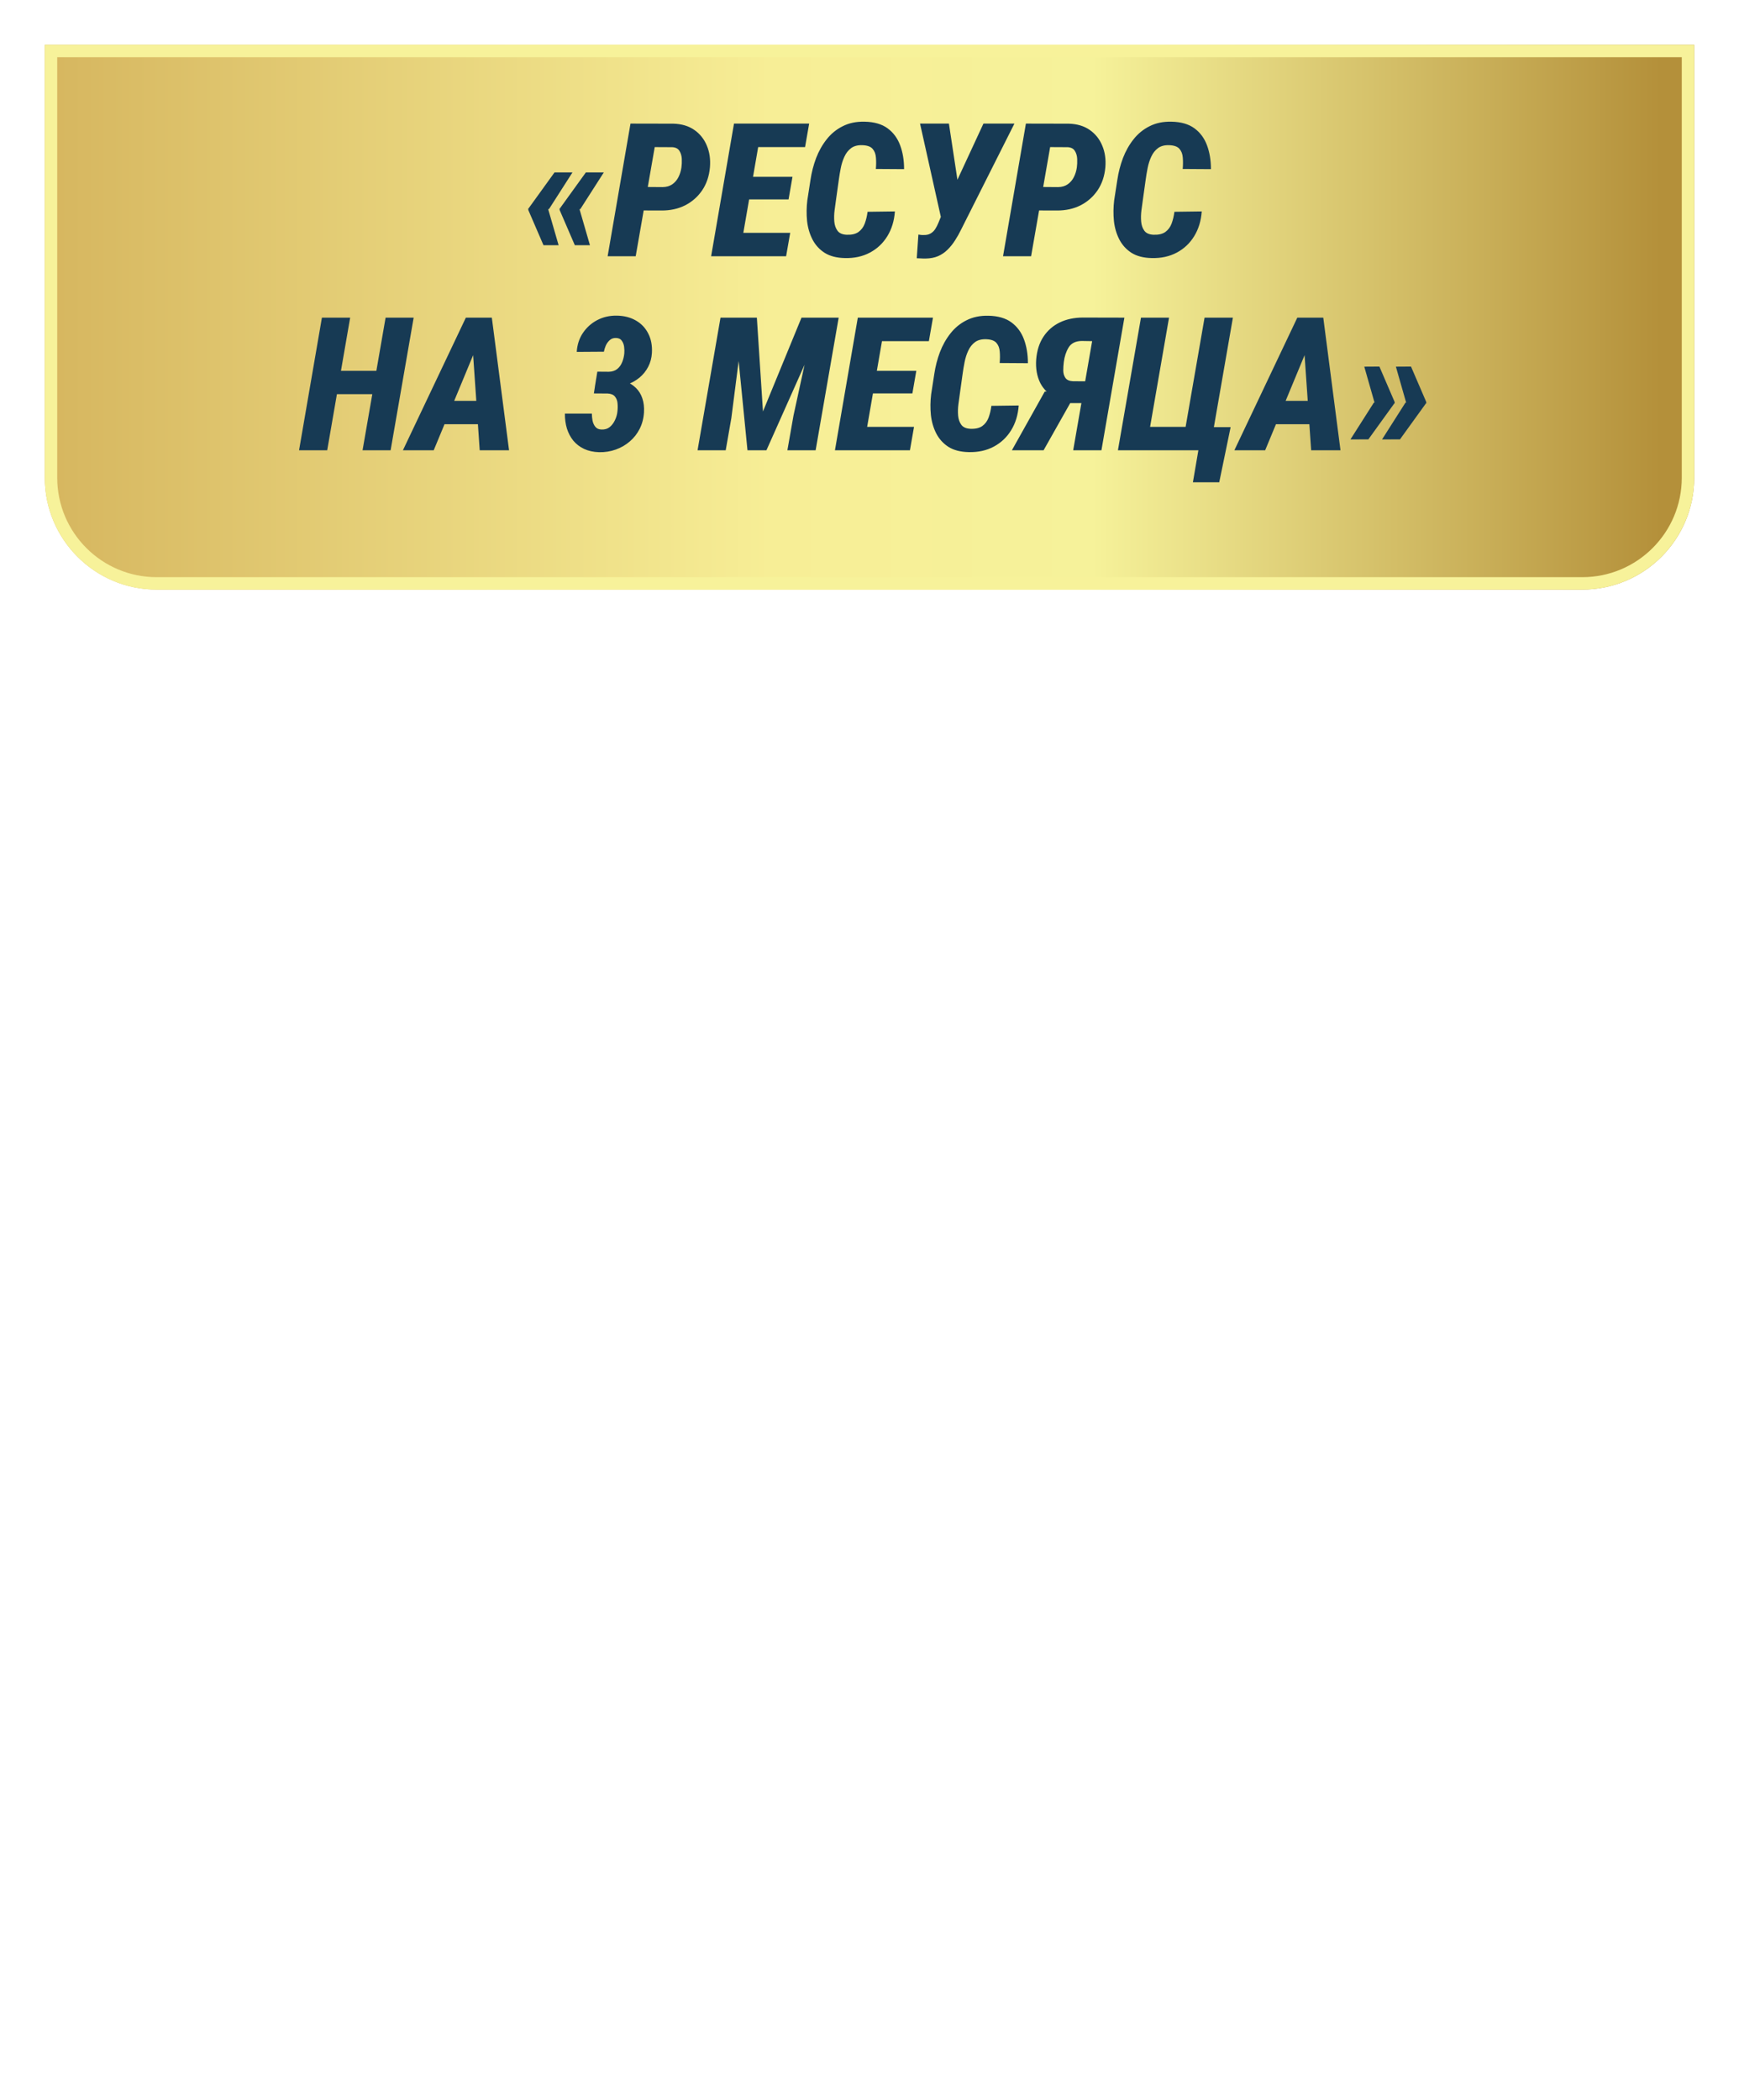 <?xml version="1.0" encoding="UTF-8"?> <svg xmlns="http://www.w3.org/2000/svg" width="699" height="844" viewBox="0 0 699 844" fill="none"><path d="M17 17H680V799C680 823.853 659.853 844 635 844H62C37.147 844 17 823.853 17 799V17Z" fill="white"></path><g filter="url(#filter0_d_1882_50)"><path d="M17 17H680V191C680 215.853 659.853 236 635 236H62C37.147 236 17 215.853 17 191V17Z" fill="white"></path><path d="M17 17H680V191C680 215.853 659.853 236 635 236H62C37.147 236 17 215.853 17 191V17Z" fill="url(#paint0_linear_1882_50)"></path><path d="M19.5 19.5H677.5V191C677.5 214.472 658.472 233.5 635 233.5H62C38.528 233.5 19.5 214.472 19.5 191V19.5Z" stroke="#F7F29A" stroke-width="5"></path></g><path d="M230.104 69.309L220.656 84.067L212.636 84.177V83.518L222.89 69.309H230.104ZM220.253 83.774L224.538 98.569H218.458L212.343 84.397V83.701L220.253 83.774ZM242.702 69.309L233.253 84.067L225.233 84.177V83.518L235.487 69.309H242.702ZM232.851 83.774L237.135 98.569H231.056L224.94 84.397V83.701L232.851 83.774ZM265.883 84.616L254.787 84.58L256.435 75.131L266.359 75.205C267.921 75.18 269.215 74.802 270.241 74.069C271.291 73.337 272.108 72.385 272.694 71.213C273.305 70.017 273.708 68.723 273.903 67.331C274.049 66.306 274.098 65.17 274.049 63.925C274 62.68 273.695 61.606 273.134 60.703C272.597 59.775 271.645 59.262 270.277 59.165L263.173 59.128L255.519 103H244.24L253.432 49.68L270.717 49.716C274.037 49.814 276.833 50.656 279.103 52.243C281.374 53.83 283.046 55.93 284.12 58.542C285.219 61.154 285.634 64.06 285.365 67.258C285.048 70.798 284.01 73.874 282.252 76.486C280.495 79.074 278.212 81.088 275.404 82.529C272.597 83.945 269.423 84.641 265.883 84.616ZM317.628 93.588L315.98 103H293.385L295.033 93.588H317.628ZM306.386 49.68L297.157 103H285.841L295.033 49.68H306.386ZM318.544 71.066L316.969 80.148H297.34L298.952 71.066H318.544ZM325.246 49.68L323.598 59.128H300.966L302.614 49.68H325.246ZM348.72 85.129L359.706 84.982C359.438 88.767 358.424 92.087 356.667 94.943C354.933 97.775 352.602 99.973 349.672 101.535C346.742 103.098 343.373 103.83 339.564 103.732C336.269 103.659 333.559 102.951 331.435 101.608C329.335 100.241 327.711 98.447 326.564 96.225C325.417 93.979 324.696 91.501 324.403 88.791C324.135 86.057 324.171 83.286 324.513 80.478L325.795 72.202C326.234 69.248 326.979 66.367 328.029 63.559C329.103 60.752 330.519 58.237 332.277 56.015C334.035 53.769 336.183 52.011 338.722 50.742C341.261 49.448 344.191 48.837 347.511 48.911C351.369 48.984 354.457 49.875 356.776 51.584C359.096 53.293 360.78 55.576 361.83 58.432C362.88 61.264 363.405 64.45 363.405 67.99L352.052 67.917C352.199 66.306 352.211 64.792 352.089 63.376C351.991 61.935 351.552 60.764 350.771 59.86C349.989 58.933 348.622 58.432 346.669 58.359C344.813 58.286 343.3 58.676 342.128 59.531C340.98 60.385 340.077 61.533 339.418 62.973C338.759 64.389 338.271 65.915 337.953 67.551C337.636 69.162 337.379 70.688 337.184 72.128L336.012 80.515C335.841 81.662 335.658 83.005 335.463 84.543C335.268 86.081 335.231 87.582 335.353 89.047C335.475 90.512 335.902 91.745 336.635 92.746C337.367 93.747 338.6 94.284 340.333 94.357C342.335 94.431 343.91 94.064 345.058 93.259C346.205 92.429 347.047 91.306 347.584 89.89C348.122 88.449 348.5 86.862 348.72 85.129ZM379.958 82.785L395.302 49.68H407.753L386.33 92.27C385.597 93.784 384.779 95.236 383.876 96.628C382.997 98.019 381.996 99.265 380.873 100.363C379.774 101.462 378.505 102.329 377.064 102.963C375.624 103.574 373.976 103.891 372.121 103.916C371.535 103.94 370.937 103.928 370.326 103.879C369.74 103.854 369.13 103.83 368.495 103.806L369.154 94.284C369.496 94.309 369.838 94.357 370.18 94.431C370.546 94.48 370.912 94.492 371.278 94.467C372.401 94.492 373.329 94.284 374.062 93.845C374.818 93.405 375.441 92.807 375.929 92.05C376.417 91.293 376.857 90.427 377.248 89.45L379.958 82.785ZM381.422 49.68L385.194 74.582L386.22 87.876L378.346 87.949L369.813 49.68H381.422ZM424.818 84.616L413.722 84.58L415.37 75.131L425.294 75.205C426.857 75.18 428.151 74.802 429.176 74.069C430.226 73.337 431.044 72.385 431.63 71.213C432.24 70.017 432.643 68.723 432.838 67.331C432.985 66.306 433.034 65.17 432.985 63.925C432.936 62.68 432.631 61.606 432.069 60.703C431.532 59.775 430.58 59.262 429.213 59.165L422.108 59.128L414.455 103H403.175L412.367 49.68L429.652 49.716C432.973 49.814 435.768 50.656 438.039 52.243C440.309 53.83 441.981 55.93 443.056 58.542C444.154 61.154 444.569 64.06 444.301 67.258C443.983 70.798 442.946 73.874 441.188 76.486C439.43 79.074 437.147 81.088 434.34 82.529C431.532 83.945 428.358 84.641 424.818 84.616ZM472.06 85.129L483.046 84.982C482.777 88.767 481.764 92.087 480.006 94.943C478.273 97.775 475.941 99.973 473.012 101.535C470.082 103.098 466.713 103.83 462.904 103.732C459.608 103.659 456.898 102.951 454.774 101.608C452.675 100.241 451.051 98.447 449.904 96.225C448.756 93.979 448.036 91.501 447.743 88.791C447.475 86.057 447.511 83.286 447.853 80.478L449.135 72.202C449.574 69.248 450.319 66.367 451.369 63.559C452.443 60.752 453.859 58.237 455.617 56.015C457.375 53.769 459.523 52.011 462.062 50.742C464.601 49.448 467.531 48.837 470.851 48.911C474.708 48.984 477.797 49.875 480.116 51.584C482.436 53.293 484.12 55.576 485.17 58.432C486.22 61.264 486.745 64.45 486.745 67.99L475.392 67.917C475.539 66.306 475.551 64.792 475.429 63.376C475.331 61.935 474.892 60.764 474.11 59.86C473.329 58.933 471.962 58.432 470.009 58.359C468.153 58.286 466.64 58.676 465.468 59.531C464.32 60.385 463.417 61.533 462.758 62.973C462.099 64.389 461.61 65.915 461.293 67.551C460.976 69.162 460.719 70.688 460.524 72.128L459.352 80.515C459.181 81.662 458.998 83.005 458.803 84.543C458.607 86.081 458.571 87.582 458.693 89.047C458.815 90.512 459.242 91.745 459.975 92.746C460.707 93.747 461.94 94.284 463.673 94.357C465.675 94.431 467.25 94.064 468.397 93.259C469.545 92.429 470.387 91.306 470.924 89.89C471.461 88.449 471.84 86.862 472.06 85.129ZM154.701 149.066L153.053 158.441H131.886L133.534 149.066H154.701ZM140.749 127.68L131.52 181H120.204L129.396 127.68H140.749ZM166.273 127.68L157.008 181H145.729L154.994 127.68H166.273ZM191.908 138.593L174.33 181H161.952L187.257 127.68H195.058L191.908 138.593ZM192.824 181L189.821 137.567L190.26 127.68H197.694L204.616 181H192.824ZM196.596 161.115L194.911 170.526H171.95L173.634 161.115H196.596ZM240.102 149.396L244.679 149.433C246.071 149.408 247.206 149.042 248.085 148.334C248.964 147.626 249.623 146.723 250.062 145.624C250.526 144.501 250.819 143.305 250.941 142.035C251.015 141.229 250.99 140.351 250.868 139.398C250.746 138.446 250.429 137.628 249.916 136.945C249.428 136.237 248.646 135.871 247.572 135.846C246.571 135.822 245.741 136.115 245.082 136.725C244.423 137.311 243.898 138.031 243.507 138.886C243.141 139.74 242.885 140.57 242.738 141.376L231.825 141.449C231.996 138.593 232.814 136.066 234.279 133.869C235.768 131.647 237.697 129.914 240.065 128.668C242.433 127.423 245.058 126.825 247.938 126.874C250.893 126.923 253.456 127.582 255.629 128.852C257.802 130.097 259.45 131.842 260.573 134.088C261.72 136.31 262.208 138.91 262.038 141.889C261.916 143.915 261.415 145.771 260.536 147.455C259.657 149.14 258.498 150.58 257.057 151.776C255.641 152.948 254.03 153.864 252.223 154.523C250.417 155.158 248.524 155.475 246.547 155.475L239.113 155.438L240.102 149.396ZM238.71 158.148L239.625 152.252L245.924 152.289C247.975 152.362 249.818 152.704 251.454 153.314C253.09 153.925 254.481 154.804 255.629 155.951C256.801 157.099 257.655 158.49 258.192 160.126C258.754 161.762 258.974 163.642 258.852 165.766C258.705 168.158 258.131 170.355 257.13 172.357C256.129 174.335 254.799 176.032 253.139 177.448C251.503 178.864 249.623 179.95 247.499 180.707C245.399 181.464 243.166 181.818 240.797 181.769C238.527 181.696 236.525 181.256 234.792 180.451C233.083 179.645 231.642 178.546 230.47 177.155C229.323 175.739 228.456 174.103 227.87 172.248C227.309 170.368 227.04 168.366 227.064 166.242H237.904C237.904 167.096 237.99 168.024 238.161 169.025C238.356 170.001 238.734 170.844 239.296 171.552C239.857 172.26 240.688 172.626 241.786 172.65C243.104 172.699 244.203 172.37 245.082 171.662C245.961 170.929 246.657 170.014 247.169 168.915C247.707 167.792 248.036 166.669 248.158 165.546C248.305 164.423 248.329 163.312 248.231 162.213C248.158 161.115 247.816 160.187 247.206 159.43C246.62 158.673 245.644 158.258 244.276 158.185L238.71 158.148ZM295.18 127.68H304.225L306.679 165.399L322.169 127.68H331.837L308.07 181H300.453L295.18 127.68ZM289.613 127.68H299.135L293.971 168.036L291.701 181H280.385L289.613 127.68ZM327.516 127.68H337.111L327.846 181H316.493L318.947 167.047L327.516 127.68ZM367.396 171.588L365.749 181H343.153L344.801 171.588H367.396ZM356.154 127.68L346.925 181H335.609L344.801 127.68H356.154ZM368.312 149.066L366.737 158.148H347.108L348.72 149.066H368.312ZM375.014 127.68L373.366 137.128H350.734L352.382 127.68H375.014ZM398.488 163.129L409.474 162.982C409.206 166.767 408.192 170.087 406.435 172.943C404.701 175.775 402.37 177.973 399.44 179.535C396.51 181.098 393.141 181.83 389.333 181.732C386.037 181.659 383.327 180.951 381.203 179.608C379.103 178.241 377.479 176.447 376.332 174.225C375.185 171.979 374.464 169.501 374.171 166.791C373.903 164.057 373.939 161.286 374.281 158.478L375.563 150.202C376.002 147.248 376.747 144.367 377.797 141.559C378.871 138.751 380.287 136.237 382.045 134.015C383.803 131.769 385.951 130.011 388.49 128.742C391.029 127.448 393.959 126.837 397.279 126.911C401.137 126.984 404.225 127.875 406.544 129.584C408.864 131.293 410.548 133.576 411.598 136.432C412.648 139.264 413.173 142.45 413.173 145.99L401.82 145.917C401.967 144.306 401.979 142.792 401.857 141.376C401.759 139.936 401.32 138.764 400.539 137.86C399.757 136.933 398.39 136.432 396.437 136.359C394.582 136.286 393.068 136.676 391.896 137.531C390.749 138.385 389.845 139.533 389.186 140.973C388.527 142.389 388.039 143.915 387.721 145.551C387.404 147.162 387.147 148.688 386.952 150.128L385.78 158.515C385.609 159.662 385.426 161.005 385.231 162.543C385.036 164.081 384.999 165.583 385.121 167.047C385.243 168.512 385.67 169.745 386.403 170.746C387.135 171.747 388.368 172.284 390.102 172.357C392.104 172.431 393.678 172.064 394.826 171.259C395.973 170.429 396.815 169.306 397.353 167.89C397.89 166.449 398.268 164.862 398.488 163.129ZM438.625 162.03H428.627L425.331 160.456C421.986 158.917 419.606 156.781 418.19 154.047C416.798 151.288 416.237 148.09 416.505 144.452C416.798 140.888 417.763 137.86 419.398 135.37C421.059 132.855 423.244 130.939 425.954 129.621C428.688 128.302 431.813 127.643 435.329 127.643L451.955 127.68L442.726 181H431.374L438.991 137.128L434.853 137.055C432.362 137.079 430.592 137.946 429.542 139.655C428.517 141.364 427.87 143.317 427.602 145.514C427.455 146.662 427.382 147.821 427.382 148.993C427.406 150.141 427.699 151.117 428.261 151.923C428.822 152.729 429.835 153.168 431.3 153.241L440.089 153.278L438.625 162.03ZM432.802 157.379L419.472 181H406.728L419.948 157.379H432.802ZM494.655 171.698L490.077 193.854H479.494L481.691 181H478.468L480.08 171.698H494.655ZM449.354 181L458.62 127.68H469.899L462.282 171.588H476.564L484.181 127.68H495.57L486.305 181H449.354ZM526.112 138.593L508.534 181H496.156L521.461 127.68H529.262L526.112 138.593ZM527.028 181L524.025 137.567L524.464 127.68H531.898L538.82 181H527.028ZM530.8 161.115L529.115 170.526H506.154L507.838 161.115H530.8ZM542.812 176.642L552.223 161.847L560.243 161.774L560.28 162.396L550.026 176.605L542.812 176.642ZM548.378 147.382L554.457 147.345L560.573 161.554V162.25L552.589 162.14L548.378 147.382ZM555.519 176.642L564.931 161.847L572.951 161.774L572.987 162.396L562.733 176.605L555.519 176.642ZM561.085 147.382L567.165 147.345L573.28 161.554V162.25L565.297 162.14L561.085 147.382Z" fill="#173A54"></path><defs><filter id="filter0_d_1882_50" x="0.5" y="0.5" width="698" height="254" filterUnits="userSpaceOnUse" color-interpolation-filters="sRGB"><feFlood flood-opacity="0" result="BackgroundImageFix"></feFlood><feColorMatrix in="SourceAlpha" type="matrix" values="0 0 0 0 0 0 0 0 0 0 0 0 0 0 0 0 0 0 127 0" result="hardAlpha"></feColorMatrix><feMorphology radius="5" operator="dilate" in="SourceAlpha" result="effect1_dropShadow_1882_50"></feMorphology><feOffset dx="1" dy="1"></feOffset><feGaussianBlur stdDeviation="6.25"></feGaussianBlur><feComposite in2="hardAlpha" operator="out"></feComposite><feColorMatrix type="matrix" values="0 0 0 0 1 0 0 0 0 1 0 0 0 0 1 0 0 0 0.66 0"></feColorMatrix><feBlend mode="normal" in2="BackgroundImageFix" result="effect1_dropShadow_1882_50"></feBlend><feBlend mode="normal" in="SourceGraphic" in2="effect1_dropShadow_1882_50" result="shape"></feBlend></filter><linearGradient id="paint0_linear_1882_50" x1="17" y1="126.5" x2="680" y2="126.5" gradientUnits="userSpaceOnUse"><stop stop-color="#D6B65F"></stop><stop offset="0.44" stop-color="#F7EE96"></stop><stop offset="0.635" stop-color="#F6F29A"></stop><stop offset="0.98" stop-color="#B4903A"></stop></linearGradient></defs></svg> 